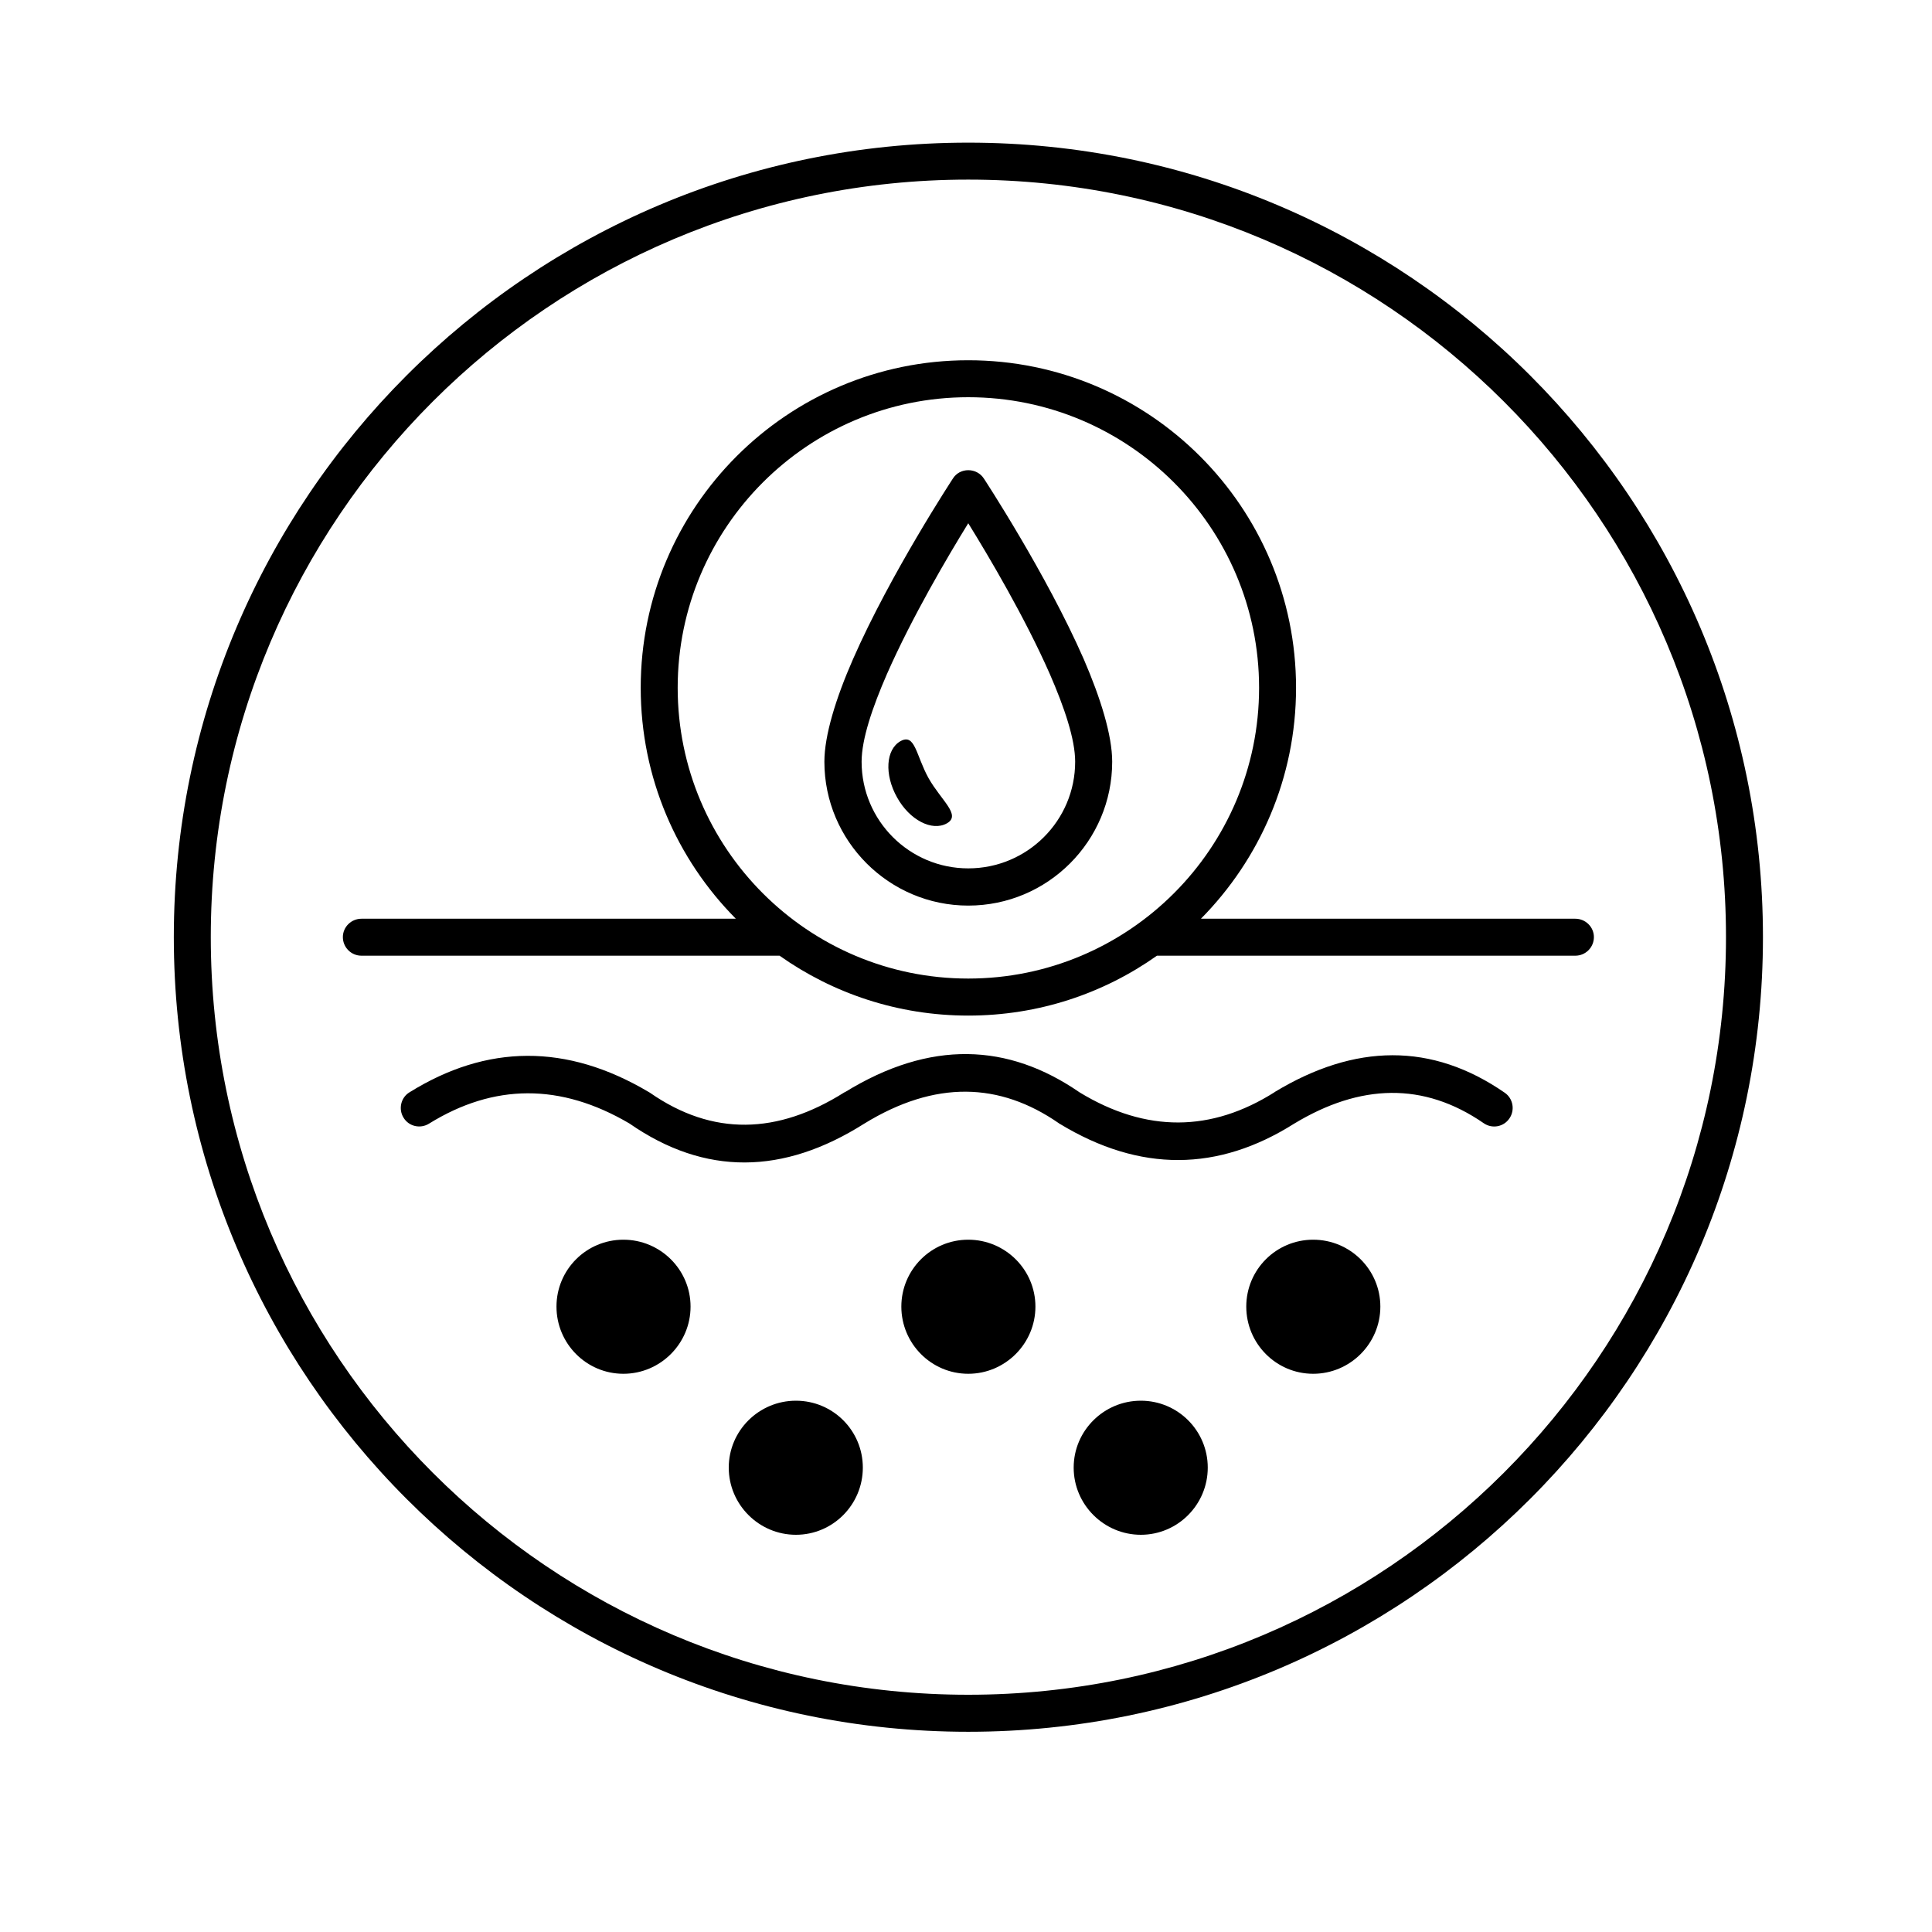 <svg xmlns="http://www.w3.org/2000/svg" xmlns:xlink="http://www.w3.org/1999/xlink" width="40" zoomAndPan="magnify" viewBox="0 0 30 30" height="40" preserveAspectRatio="xMidYMid meet" version="1.2"><defs><clipPath id="71cf47f908"><path d="M 2.699 2.215 L 27.375 2.215 L 27.375 26.891 L 2.699 26.891 Z M 2.699 2.215 "/></clipPath></defs><g id="cad33cd121"><g clip-rule="nonzero" clip-path="url(#71cf47f908)"><path style=" stroke:none;fill-rule:evenodd;fill:#000000;fill-opacity:1;" d="M 15.035 2.215 C 21.848 2.215 27.375 7.742 27.375 14.551 C 27.375 21.363 21.848 26.891 15.035 26.891 C 8.227 26.891 2.699 21.363 2.699 14.551 C 2.699 7.742 8.227 2.215 15.035 2.215 Z M 15.035 2.789 C 8.543 2.789 3.273 8.059 3.273 14.551 C 3.273 21.043 8.543 26.316 15.035 26.316 C 21.527 26.316 26.801 21.043 26.801 14.551 C 26.801 8.059 21.527 2.789 15.035 2.789 Z M 12.359 21.75 C 12.934 21.75 13.398 22.215 13.398 22.789 C 13.398 23.363 12.934 23.832 12.359 23.832 C 11.785 23.832 11.316 23.363 11.316 22.789 C 11.316 22.215 11.785 21.75 12.359 21.75 Z M 17.715 21.75 C 18.289 21.75 18.754 22.215 18.754 22.789 C 18.754 23.363 18.289 23.832 17.715 23.832 C 17.141 23.832 16.672 23.363 16.672 22.789 C 16.672 22.215 17.141 21.75 17.715 21.75 Z M 6.66 17.449 C 6.527 17.531 6.348 17.492 6.266 17.355 C 6.184 17.223 6.223 17.043 6.359 16.961 C 7.559 16.215 8.797 16.199 10.074 16.957 C 10.082 16.961 10.086 16.965 10.094 16.969 C 11.066 17.645 12.074 17.617 13.113 16.961 C 13.113 16.961 13.113 16.961 13.117 16.961 C 14.449 16.141 15.656 16.199 16.762 16.961 C 17.801 17.594 18.812 17.578 19.789 16.961 C 19.789 16.961 19.793 16.961 19.793 16.957 C 21.039 16.203 22.234 16.184 23.367 16.969 C 23.496 17.059 23.527 17.238 23.438 17.367 C 23.348 17.5 23.168 17.531 23.039 17.441 C 22.105 16.797 21.121 16.828 20.094 17.449 C 18.918 18.191 17.707 18.211 16.453 17.449 C 16.449 17.449 16.445 17.445 16.441 17.441 C 15.523 16.805 14.523 16.77 13.418 17.449 C 12.164 18.242 10.949 18.262 9.773 17.445 C 8.703 16.816 7.668 16.824 6.66 17.449 Z M 15.035 19.25 C 15.609 19.25 16.078 19.715 16.078 20.289 C 16.078 20.863 15.609 21.332 15.035 21.332 C 14.461 21.332 13.996 20.863 13.996 20.289 C 13.996 19.715 14.461 19.25 15.035 19.25 Z M 20.391 19.25 C 20.965 19.25 21.434 19.715 21.434 20.289 C 21.434 20.863 20.965 21.332 20.391 21.332 C 19.816 21.332 19.352 20.863 19.352 20.289 C 19.352 19.715 19.816 19.25 20.391 19.25 Z M 12.105 14.84 L 5.613 14.84 C 5.453 14.84 5.324 14.711 5.324 14.551 C 5.324 14.395 5.453 14.266 5.613 14.266 L 11.426 14.266 C 10.512 13.344 9.949 12.078 9.949 10.68 C 9.949 7.871 12.227 5.594 15.035 5.594 C 17.844 5.594 20.125 7.871 20.125 10.68 C 20.125 12.078 19.559 13.344 18.648 14.266 L 24.461 14.266 C 24.621 14.266 24.75 14.395 24.75 14.551 C 24.75 14.711 24.621 14.84 24.461 14.84 L 17.965 14.84 C 17.137 15.426 16.129 15.77 15.035 15.77 C 13.945 15.77 12.934 15.426 12.105 14.84 Z M 15.035 6.168 C 12.547 6.168 10.523 8.191 10.523 10.68 C 10.523 13.172 12.547 15.195 15.035 15.195 C 17.527 15.195 19.551 13.172 19.551 10.68 C 19.551 8.191 17.527 6.168 15.035 6.168 Z M 15.277 7.43 C 15.277 7.43 16.246 8.906 16.828 10.234 C 17.09 10.84 17.27 11.418 17.27 11.828 C 17.27 13.059 16.27 14.062 15.035 14.062 C 13.805 14.062 12.801 13.059 12.801 11.828 C 12.801 11.418 12.98 10.84 13.246 10.234 C 13.828 8.906 14.797 7.43 14.797 7.43 C 14.848 7.348 14.938 7.301 15.035 7.301 C 15.133 7.301 15.223 7.348 15.277 7.43 Z M 15.035 8.125 C 14.719 8.637 14.16 9.586 13.773 10.465 C 13.547 10.984 13.379 11.477 13.379 11.828 C 13.379 12.742 14.121 13.484 15.035 13.484 C 15.953 13.484 16.695 12.742 16.695 11.828 C 16.695 11.477 16.527 10.984 16.301 10.465 C 15.914 9.586 15.352 8.637 15.035 8.125 Z M 13.984 11.508 C 14.211 11.383 14.223 11.73 14.418 12.082 C 14.617 12.434 14.93 12.656 14.703 12.785 C 14.473 12.914 14.125 12.734 13.93 12.383 C 13.73 12.027 13.754 11.637 13.984 11.508 Z M 9.68 19.25 C 10.254 19.25 10.723 19.715 10.723 20.289 C 10.723 20.863 10.254 21.332 9.68 21.332 C 9.105 21.332 8.641 20.863 8.641 20.289 C 8.641 19.715 9.105 19.25 9.68 19.25 Z M 9.68 19.25 "/></g></g></svg>